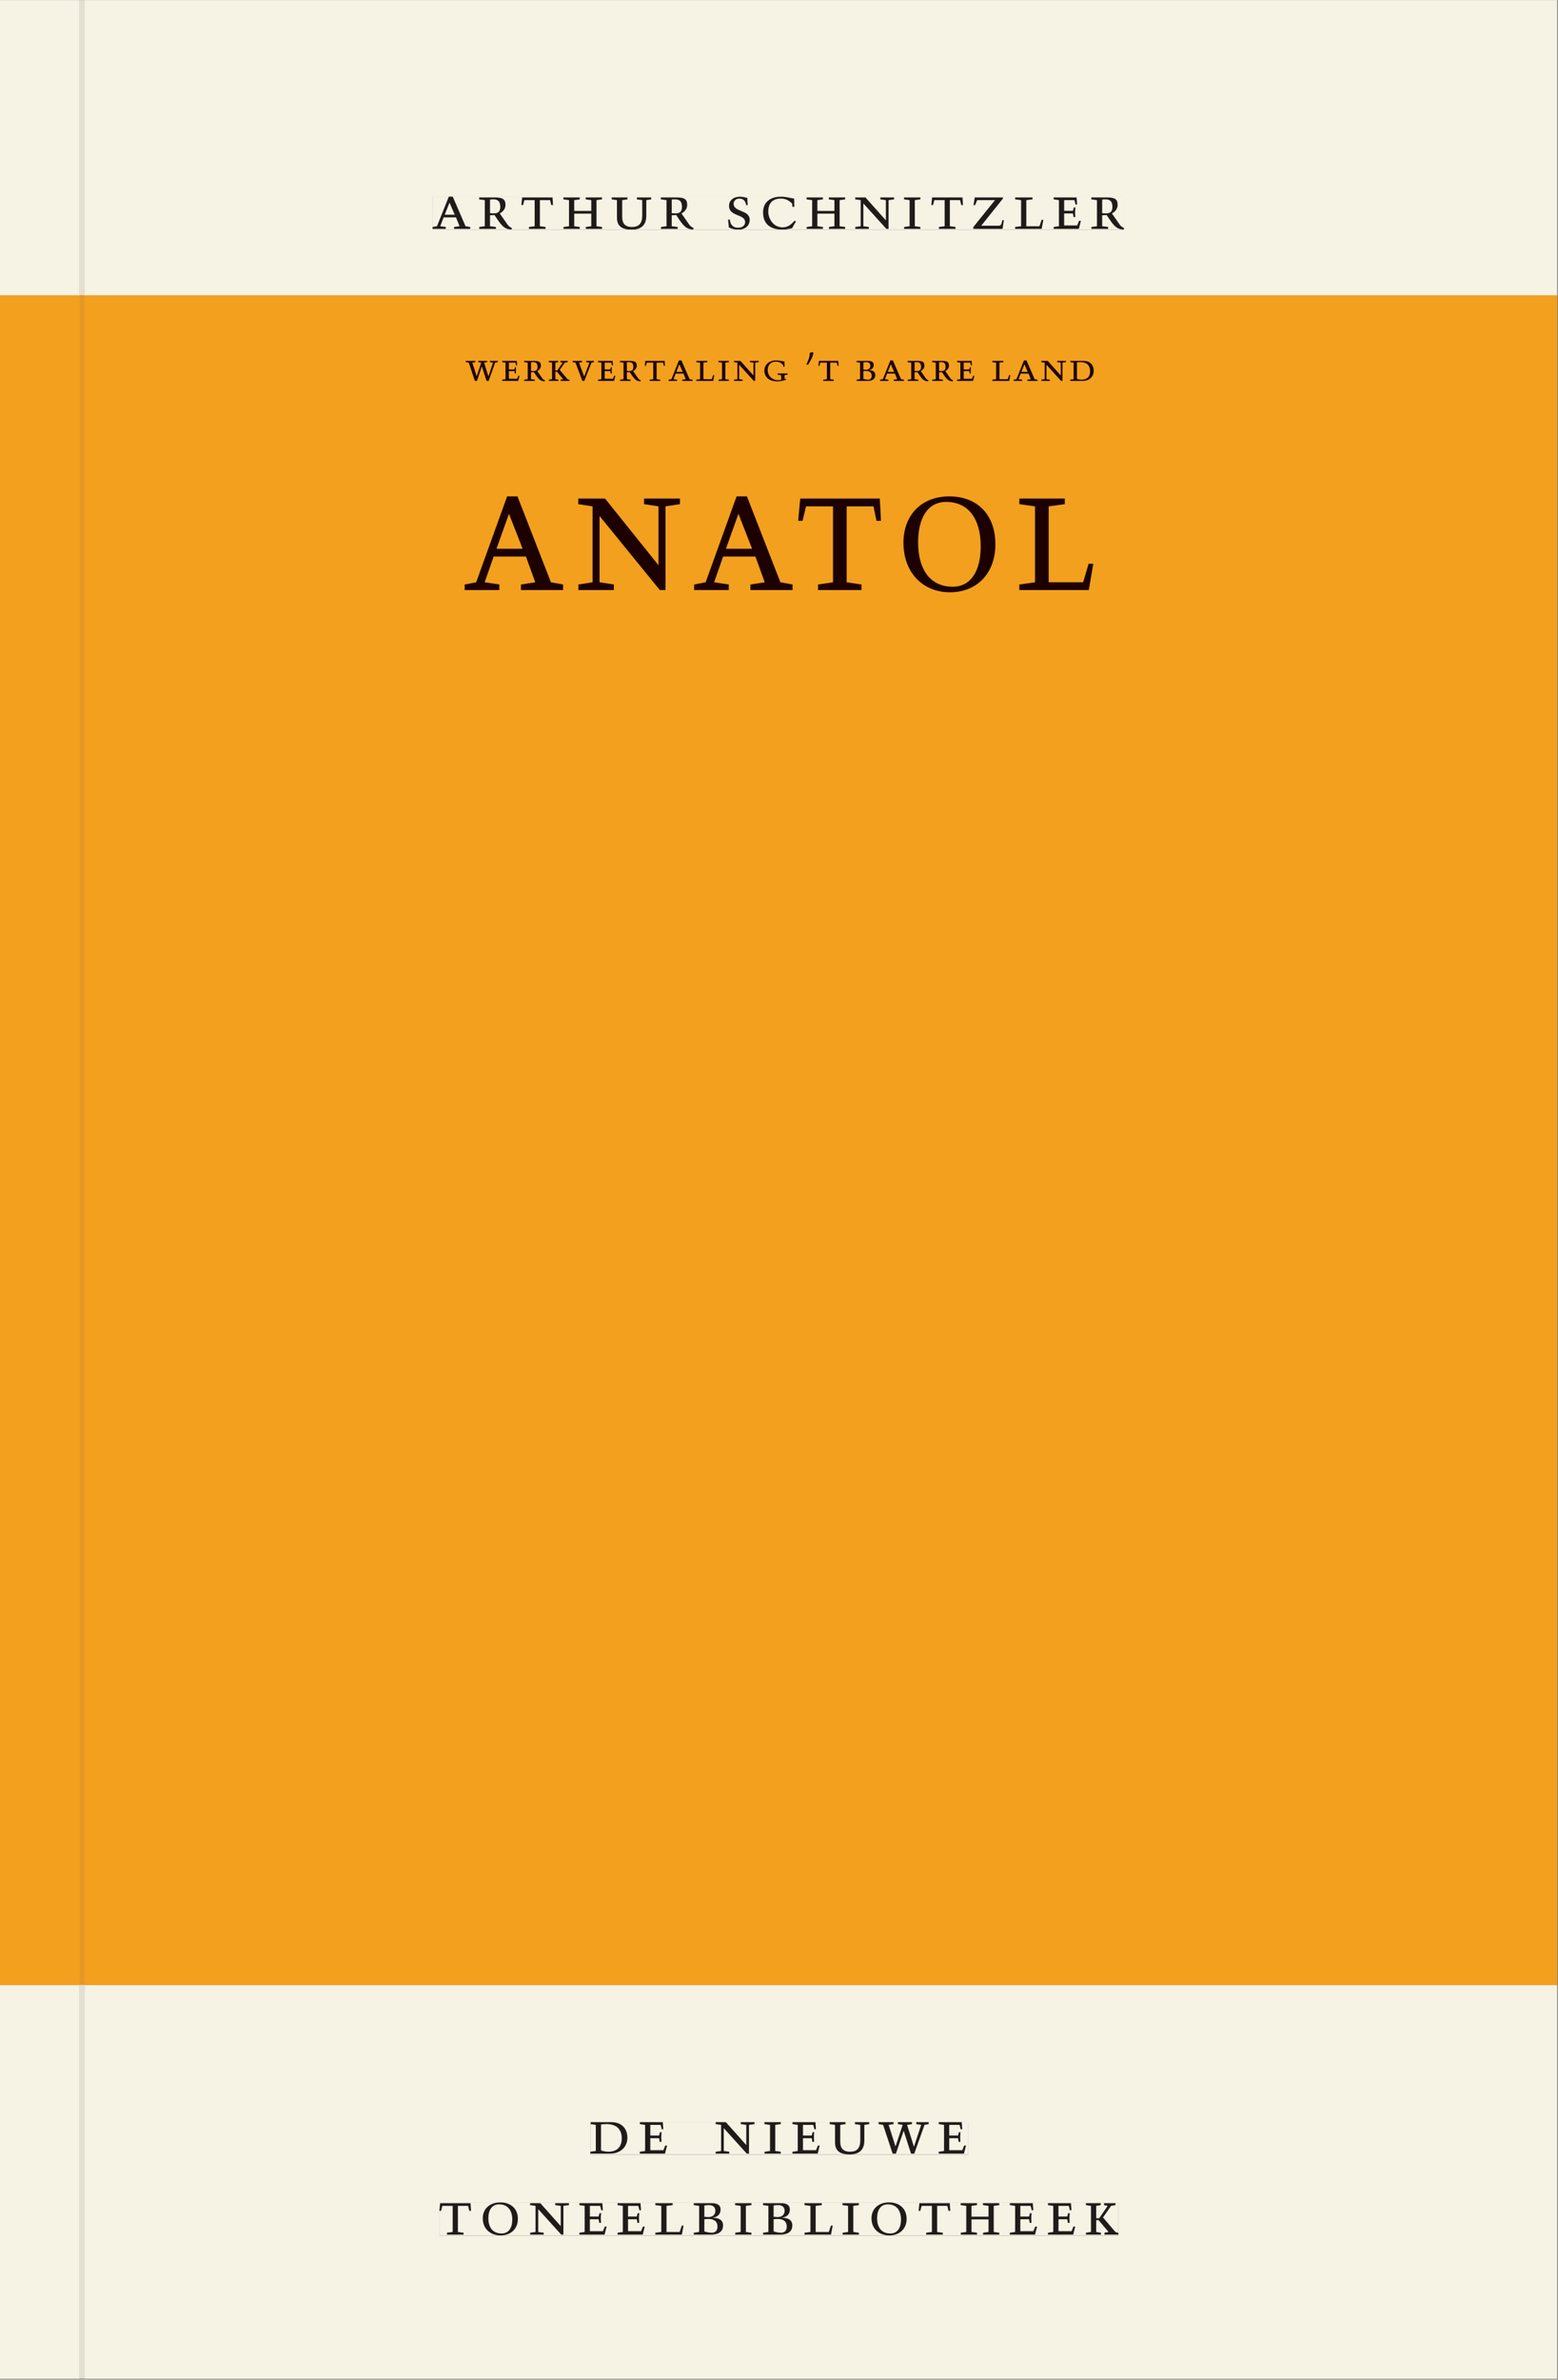 <svg xmlns="http://www.w3.org/2000/svg" xmlns:ns1="http://www.w3.org/1999/xlink" version="1.1" width="800" height="1221" viewBox="0.0 -8.526512829121202e-14 748.5 1142.25">
<rect x="0.0" y="-8.526512829121202e-14" width="748.5" height="1142.25" fill="#808080" stroke="none"/>
<g enable-background="new">
<path transform="matrix(2.778,0,0,-2.778,0,1141.733)" d="M 0 68.032 L 269.292 68.032 L 269.292 360 L 0 360 Z " fill="#faa619" />
<symbol id="font_0_3">
<path d="M .208 .03 L .12 .042 L .174 .181 L .368 .181 L .424 .042 L .338 .03 L .338 0 L .591 0 L .591 .03 L .518 .042 L .317 .506 L .255 .506 L .069 .042 L 0 .03 L 0 0 L .208 0 L .208 .03 M .266 .412 L .348 .223 L .191 .223 L .266 .412 Z " />
</symbol>
<symbol id="font_0_f">
<path d="M .089 .054 L .002 .042 L .002 .012 L .264 .012 L .264 .042 L .171 .054 L .171 .226 C .197 .226 .226 .228 .241 .23 L .288 .16 C .38 .023 .42 .012 .506 0 L .517 .024 C .472 .044 .453 .069 .436 .094 L .324 .255 C .369 .279 .414 .321 .414 .39 C .414 .482 .366 .506 .242 .506 L 0 .506 L 0 .476 L .089 .464 L .089 .054 M .171 .473 C .188 .475 .201 .476 .223 .476 C .271 .476 .332 .465 .332 .358 C .332 .277 .292 .256 .231 .256 C .209 .256 .19 .257 .171 .259 L .171 .473 Z " />
</symbol>
<symbol id="font_0_11">
<path d="M .38 0 L .38 .03 L .291 .042 L .291 .452 L .452 .452 L .47 .374 L .497 .374 L .49 .494 L .012 .494 L 0 .374 L .026 .374 L .047 .452 L .209 .452 L .209 .042 L .119 .03 L .119 0 L .38 0 Z " />
</symbol>
<symbol id="font_0_9">
<path d="M .17 .282 L .17 .452 L .257 .464 L .257 .494 L 0 .494 L 0 .464 L .088 .452 L .088 .042 L .002 .03 L .002 0 L .257 0 L .257 .03 L .17 .042 L .17 .24 L .438 .24 L .438 .042 L .352 .03 L .352 0 L .607 0 L .607 .03 L .52 .042 L .52 .452 L .607 .464 L .607 .494 L .35 .494 L .35 .464 L .438 .452 L .438 .282 L .17 .282 Z " />
</symbol>
<symbol id="font_0_12">
<path d="M .396 .506 L .396 .476 L .48 .464 L .48 .222 C .48 .098 .428 .042 .32 .042 C .192 .042 .165 .118 .165 .202 L .165 .464 L .248 .476 L .248 .506 L 0 .506 L 0 .476 L .083 .464 L .083 .19 C .083 .057 .158 0 .314 0 C .461 0 .544 .069 .544 .218 L .544 .464 L .621 .476 L .621 .506 L .396 .506 Z " />
</symbol>
<symbol id="font_0_1">
<path d="M 0 0 Z " />
</symbol>
<symbol id="font_0_10">
<path d="M .309 .387 C .306 .412 .303 .445 .303 .498 C .269 .508 .216 .518 .192 .518 C .087 .518 .015 .463 .015 .373 C .015 .204 .268 .247 .268 .119 C .268 .063 .219 .03 .16 .03 C .044 .03 .032 .123 .026 .16 L 0 .156 C .005 .122 .01 .057 .012 .035 C .04 .022 .089 0 .165 0 C .257 0 .34 .054 .34 .155 C .34 .315 .087 .272 .087 .407 C .087 .446 .12 .488 .176 .488 C .263 .488 .278 .42 .285 .385 L .309 .387 Z " />
</symbol>
<symbol id="font_0_5">
<path d="M .489 .487 C .423 .499 .351 .518 .283 .518 C .109 .518 0 .428 0 .27 C 0 .064 .148 0 .306 0 C .356 0 .435 .018 .457 .022 C .475 .059 .496 .095 .518 .128 L .495 .14 C .454 .094 .396 .036 .31 .036 C .155 .036 .082 .18 .082 .282 C .082 .395 .129 .488 .282 .488 C .374 .488 .43 .439 .458 .407 L .462 .359 L .492 .359 L .489 .487 Z " />
</symbol>
<symbol id="font_0_d">
<path d="M .611 .494 L .395 .494 L .395 .464 L .482 .452 L .482 .134 L .161 .494 L 0 .494 L 0 .464 L .086 .452 L .086 .042 L .001 .03 L .001 0 L .214 0 L .214 .03 L .128 .042 L .128 .4 L .49 0 L .524 0 L .524 .452 L .611 .464 L .611 .494 Z " />
</symbol>
<symbol id="font_0_a">
<path d="M .088 .042 L .002 .03 L .002 0 L .257 0 L .257 .03 L .17 .042 L .17 .452 L .257 .464 L .257 .494 L 0 .494 L 0 .464 L .088 .452 L .088 .042 Z " />
</symbol>
<symbol id="font_0_15">
<path d="M 0 0 L .46 0 L .481 .137 L .458 .137 C .441 .062 .436 .05 .394 .05 L .125 .05 L .467 .477 L .467 .494 L .023 .494 L .004 .373 L .028 .373 L .062 .452 L .342 .452 L 0 .028 L 0 0 Z " />
</symbol>
<symbol id="font_0_c">
<path d="M 0 .494 L 0 .464 L .094 .452 L .094 .042 L 0 .03 L 0 0 L .417 0 L .444 .142 L .416 .142 L .383 .042 L .176 .042 L .176 .452 L .273 .464 L .273 .494 L 0 .494 Z " />
</symbol>
<symbol id="font_0_7">
<path d="M 0 0 L .396 0 L .428 .127 L .4 .127 L .37 .054 L .165 .054 L .165 .242 L .303 .242 L .313 .185 L .34 .185 C .339 .212 .337 .237 .337 .261 C .337 .287 .34 .311 .342 .337 L .317 .337 L .303 .284 L .165 .284 L .165 .452 L .327 .452 L .345 .382 L .369 .384 L .361 .494 L 0 .494 L 0 .464 L .083 .452 L .083 .042 L 0 .03 L 0 0 Z " />
</symbol>
<use ns1:href="#font_0_3" transform="matrix(30.556,0,0,-30.556,207.826,109.805)" fill="#231f20" />
<use ns1:href="#font_0_f" transform="matrix(30.556,0,0,-30.556,230.192,110.172)" fill="#231f20" />
<use ns1:href="#font_0_11" transform="matrix(30.556,0,0,-30.556,250.481,109.805)" fill="#231f20" />
<use ns1:href="#font_0_9" transform="matrix(30.556,0,0,-30.556,270.678,109.805)" fill="#231f20" />
<use ns1:href="#font_0_12" transform="matrix(30.556,0,0,-30.556,293.87,110.172)" fill="#231f20" />
<use ns1:href="#font_0_f" transform="matrix(30.556,0,0,-30.556,317.489,110.172)" fill="#231f20" />
<use ns1:href="#font_0_1" transform="matrix(30.556,0,0,-30.556,336.678,109.805)" fill="#231f20" />
<use ns1:href="#font_0_10" transform="matrix(30.556,0,0,-30.556,349.787,110.172)" fill="#231f20" />
<use ns1:href="#font_0_5" transform="matrix(30.556,0,0,-30.556,366.592,110.172)" fill="#231f20" />
<use ns1:href="#font_0_9" transform="matrix(30.556,0,0,-30.556,387.492,109.805)" fill="#231f20" />
<use ns1:href="#font_0_d" transform="matrix(30.556,0,0,-30.556,410.867,109.805)" fill="#231f20" />
<use ns1:href="#font_0_a" transform="matrix(30.556,0,0,-30.556,434.303,109.805)" fill="#231f20" />
<use ns1:href="#font_0_11" transform="matrix(30.556,0,0,-30.556,447.442,109.805)" fill="#231f20" />
<use ns1:href="#font_0_15" transform="matrix(30.556,0,0,-30.556,467.578,109.805)" fill="#231f20" />
<use ns1:href="#font_0_c" transform="matrix(30.556,0,0,-30.556,487.684,109.805)" fill="#231f20" />
<use ns1:href="#font_0_7" transform="matrix(30.556,0,0,-30.556,506.201,109.805)" fill="#231f20" />
<use ns1:href="#font_0_f" transform="matrix(30.556,0,0,-30.556,524.289,110.172)" fill="#231f20" />
<path transform="matrix(2.778,0,0,-2.778,40.48,.001)" d="M 0 0 L 0 -51.024 L .004 -51.024 L 254.719 -51.024 L 254.719 0 Z M 60.244 -33.963 L 179.858 -33.963 L 179.858 -39.661 L 60.244 -39.661 Z M -14.573 0 L -14.573 -51.024 L -.796 -51.024 L -.799 -51.024 L -.799 0 Z M 0 -411.024 L 254.719 -411.024 L 254.719 -342.992 L 0 -342.992 Z M 87.529 -366.722 L 152.891 -366.722 L 152.891 -372.288 L 87.529 -372.288 Z M 61.421 -380.59 L 178.845 -380.59 L 178.845 -386.288 L 61.421 -386.288 Z M -14.573 -411.024 L -.799 -411.024 L -.799 -342.992 L -14.573 -342.992 Z M -.799 -411.024 L 0 -411.024 Z " fill="#f6f2e4" />
<path transform="matrix(2.778,0,0,-2.778,40.49,141.733)" d="M 0 0 L 0 -290.976 L -.004 -290.976 L -.004 -291.968 L 254.715 -291.968 L 254.715 0 Z M 65.999 -9.802 L 174.582 -9.802 L 174.582 -14.863 L 65.999 -14.863 Z M 65.79 -34.73 L 174.51 -34.73 L 174.51 -51.305 L 65.79 -51.305 Z M -14.576 0 L -14.576 -291.968 L -.803 -291.968 L -.803 -290.976 L -.8 -290.976 L -.8 0 Z M -.8 -290.976 L -.004 -290.976 Z " fill="#f2a01e" />
<path transform="matrix(2.778,0,0,-2.778,0,1141.733)" d="M 102.102 38.735 L 167.464 38.735 L 167.464 44.301 L 102.102 44.301 Z " fill="#f6f2e4" />
<clipPath id="cp1">
<path transform="matrix(2.778,0,0,-2.778,0,1141.733)" d="M 102.102 38.735 L 167.464 38.735 L 167.464 44.301 L 102.102 44.301 Z " />
</clipPath>
<g clip-path="url(#cp1)">
<symbol id="font_0_6">
<path d="M .168 .458 C .188 .46 .222 .464 .253 .464 C .436 .464 .494 .357 .494 .24 C .494 .106 .421 .03 .279 .03 C .249 .03 .216 .036 .168 .05 L .168 .458 M .005 .464 L .086 .452 L .086 .042 L 0 .03 L 0 0 L .307 0 C .491 0 .582 .12 .582 .249 C .582 .396 .491 .494 .331 .494 L .005 .494 L .005 .464 Z " />
</symbol>
<symbol id="font_0_14">
<path d="M .723 .452 L .789 .464 L .789 .494 L .593 .494 L .593 .464 L .671 .452 L .558 .111 L .556 .111 L .449 .452 L .526 .464 L .526 .494 L .304 .494 L .304 .464 L .38 .452 L .268 .115 L .266 .115 L .159 .452 L .236 .464 L .236 .494 L 0 .494 L 0 .464 L .072 .452 L .222 0 L .273 0 L .394 .356 L .396 .356 L .511 0 L .562 0 L .723 .452 Z " />
</symbol>
<use ns1:href="#font_0_6" transform="matrix(30.556,0,0,-30.556,283.618,1033.768)" fill="#1f1b19" />
<use ns1:href="#font_0_7" transform="matrix(30.556,0,0,-30.556,307.39,1033.768)" fill="#1f1b19" />
<use ns1:href="#font_0_1" transform="matrix(30.556,0,0,-30.556,324.623,1033.768)" fill="#1f1b19" />
<use ns1:href="#font_0_d" transform="matrix(30.556,0,0,-30.556,343.812,1033.768)" fill="#1f1b19" />
<use ns1:href="#font_0_a" transform="matrix(30.556,0,0,-30.556,367.248,1033.768)" fill="#1f1b19" />
<use ns1:href="#font_0_7" transform="matrix(30.556,0,0,-30.556,380.723,1033.768)" fill="#1f1b19" />
<use ns1:href="#font_0_12" transform="matrix(30.556,0,0,-30.556,398.629,1034.135)" fill="#1f1b19" />
<use ns1:href="#font_0_14" transform="matrix(30.556,0,0,-30.556,422.065,1033.768)" fill="#1f1b19" />
<use ns1:href="#font_0_7" transform="matrix(30.556,0,0,-30.556,451.001,1033.768)" fill="#1f1b19" />
<use ns1:href="#font_0_1" transform="matrix(30.556,0,0,-30.556,465.179,1033.768)" fill="#1f1b19" />
</g>
<path transform="matrix(2.778,0,0,-2.778,0,1141.733)" d="M 75.994 24.736 L 193.418 24.736 L 193.418 30.434 L 75.994 30.434 Z " fill="#f6f2e4" />
<clipPath id="cp2">
<path transform="matrix(2.778,0,0,-2.778,0,1141.733)" d="M 75.994 24.736 L 193.418 24.736 L 193.418 30.434 L 75.994 30.434 Z " />
</clipPath>
<g clip-path="url(#cp2)">
<symbol id="font_0_e">
<path d="M .256 .488 C .389 .488 .464 .398 .464 .248 C .464 .118 .407 .03 .296 .03 C .163 .03 .088 .12 .088 .27 C .088 .4 .145 .488 .256 .488 M 0 .268 C 0 .104 .119 0 .279 0 C .443 0 .552 .104 .552 .259 C .552 .43 .431 .518 .276 .518 C .105 .518 0 .414 0 .268 Z " />
</symbol>
<symbol id="font_0_4">
<path d="M .167 .458 C .186 .461 .207 .464 .241 .464 C .306 .464 .34 .427 .34 .376 C .34 .317 .302 .276 .229 .276 C .214 .276 .195 .278 .167 .28 L .167 .458 M .167 .242 C .184 .244 .206 .246 .233 .246 C .311 .246 .373 .216 .373 .126 C .373 .065 .343 .03 .281 .03 C .241 .03 .191 .044 .167 .05 L .167 .242 M .268 0 C .371 0 .461 .034 .461 .145 C .461 .237 .386 .264 .302 .265 L .302 .267 C .398 .282 .422 .342 .422 .395 C .422 .474 .354 .494 .289 .494 L 0 .494 L 0 .464 L .085 .452 L .085 .042 L .001 .03 L .001 0 L .268 0 Z " />
</symbol>
<symbol id="font_0_b">
<path d="M .466 .494 L .285 .494 L .285 .464 L .342 .452 L .21 .258 L .162 .258 L .162 .452 L .233 .464 L .233 .494 L 0 .494 L 0 .464 L .08 .452 L .08 .042 L 0 .03 L 0 0 L .237 0 L .237 .03 L .162 .042 L .162 .228 L .199 .228 L .356 .042 L .292 .03 L .292 0 L .51 0 L .51 .03 C .492 .03 .473 .03 .449 .059 L .269 .27 L .396 .452 L .466 .464 L .466 .494 Z " />
</symbol>
<use ns1:href="#font_0_11" transform="matrix(30.556,0,0,-30.556,211.094,1072.657)" fill="#1f1b19" />
<use ns1:href="#font_0_e" transform="matrix(30.556,0,0,-30.556,231.933,1073.024)" fill="#1f1b19" />
<use ns1:href="#font_0_d" transform="matrix(30.556,0,0,-30.556,254.667,1072.657)" fill="#1f1b19" />
<use ns1:href="#font_0_7" transform="matrix(30.556,0,0,-30.556,278.347,1072.657)" fill="#1f1b19" />
<use ns1:href="#font_0_7" transform="matrix(30.556,0,0,-30.556,296.681,1072.657)" fill="#1f1b19" />
<use ns1:href="#font_0_c" transform="matrix(30.556,0,0,-30.556,314.831,1072.657)" fill="#1f1b19" />
<use ns1:href="#font_0_4" transform="matrix(30.556,0,0,-30.556,333.286,1072.657)" fill="#1f1b19" />
<use ns1:href="#font_0_a" transform="matrix(30.556,0,0,-30.556,353.147,1072.657)" fill="#1f1b19" />
<use ns1:href="#font_0_4" transform="matrix(30.556,0,0,-30.556,366.561,1072.657)" fill="#1f1b19" />
<use ns1:href="#font_0_c" transform="matrix(30.556,0,0,-30.556,386.483,1072.657)" fill="#1f1b19" />
<use ns1:href="#font_0_a" transform="matrix(30.556,0,0,-30.556,404.756,1072.657)" fill="#1f1b19" />
<use ns1:href="#font_0_e" transform="matrix(30.556,0,0,-30.556,418.689,1073.024)" fill="#1f1b19" />
<use ns1:href="#font_0_11" transform="matrix(30.556,0,0,-30.556,441.331,1072.657)" fill="#1f1b19" />
<use ns1:href="#font_0_9" transform="matrix(30.556,0,0,-30.556,461.528,1072.657)" fill="#1f1b19" />
<use ns1:href="#font_0_7" transform="matrix(30.556,0,0,-30.556,485.147,1072.657)" fill="#1f1b19" />
<use ns1:href="#font_0_7" transform="matrix(30.556,0,0,-30.556,503.481,1072.657)" fill="#1f1b19" />
<use ns1:href="#font_0_b" transform="matrix(30.556,0,0,-30.556,521.692,1072.657)" fill="#1f1b19" />
</g>
<path transform="matrix(2.778,0,0,-2.778,0,1141.733)" d="M 74.817 371.362 L 194.431 371.362 L 194.431 377.06 L 74.817 377.06 Z " fill="#f6f2e4" />
<clipPath id="cp3">
<path transform="matrix(2.778,0,0,-2.778,0,1141.733)" d="M 74.817 371.362 L 194.431 371.362 L 194.431 377.06 L 74.817 377.06 Z " />
</clipPath>
<g clip-path="url(#cp3)">
<use ns1:href="#font_0_3" transform="matrix(30.556,0,0,-30.556,207.826,109.805)" fill="#1f1b19" />
<use ns1:href="#font_0_f" transform="matrix(30.556,0,0,-30.556,230.192,110.172)" fill="#1f1b19" />
<use ns1:href="#font_0_11" transform="matrix(30.556,0,0,-30.556,250.481,109.805)" fill="#1f1b19" />
<use ns1:href="#font_0_9" transform="matrix(30.556,0,0,-30.556,270.678,109.805)" fill="#1f1b19" />
<use ns1:href="#font_0_12" transform="matrix(30.556,0,0,-30.556,293.87,110.172)" fill="#1f1b19" />
<use ns1:href="#font_0_f" transform="matrix(30.556,0,0,-30.556,317.489,110.172)" fill="#1f1b19" />
<use ns1:href="#font_0_1" transform="matrix(30.556,0,0,-30.556,336.678,109.805)" fill="#1f1b19" />
<use ns1:href="#font_0_10" transform="matrix(30.556,0,0,-30.556,349.787,110.172)" fill="#1f1b19" />
<use ns1:href="#font_0_5" transform="matrix(30.556,0,0,-30.556,366.592,110.172)" fill="#1f1b19" />
<use ns1:href="#font_0_9" transform="matrix(30.556,0,0,-30.556,387.492,109.805)" fill="#1f1b19" />
<use ns1:href="#font_0_d" transform="matrix(30.556,0,0,-30.556,410.867,109.805)" fill="#1f1b19" />
<use ns1:href="#font_0_a" transform="matrix(30.556,0,0,-30.556,434.303,109.805)" fill="#1f1b19" />
<use ns1:href="#font_0_11" transform="matrix(30.556,0,0,-30.556,447.442,109.805)" fill="#1f1b19" />
<use ns1:href="#font_0_15" transform="matrix(30.556,0,0,-30.556,467.578,109.805)" fill="#1f1b19" />
<use ns1:href="#font_0_c" transform="matrix(30.556,0,0,-30.556,487.684,109.805)" fill="#1f1b19" />
<use ns1:href="#font_0_7" transform="matrix(30.556,0,0,-30.556,506.201,109.805)" fill="#1f1b19" />
<use ns1:href="#font_0_f" transform="matrix(30.556,0,0,-30.556,524.289,110.172)" fill="#1f1b19" />
</g>
<path transform="matrix(2.778,0,0,-2.778,0,1141.733)" d="M 80.366 308.695 L 189.086 308.695 L 189.086 325.27 L 80.366 325.27 Z " fill="#f2a01e" />
<clipPath id="cp4">
<path transform="matrix(2.778,0,0,-2.778,0,1141.733)" d="M 80.366 308.695 L 189.086 308.695 L 189.086 325.27 L 80.366 325.27 Z " />
</clipPath>
<g clip-path="url(#cp4)">
<use ns1:href="#font_0_3" transform="matrix(80,0,0,-88.889,223.241,283.183)" fill="#1d0000" />
<use ns1:href="#font_0_d" transform="matrix(80,0,0,-88.889,277.801,283.183)" fill="#1d0000" />
<use ns1:href="#font_0_3" transform="matrix(80,0,0,-88.889,333.481,283.183)" fill="#1d0000" />
<use ns1:href="#font_0_11" transform="matrix(80,0,0,-88.889,383.481,283.183)" fill="#1d0000" />
<use ns1:href="#font_0_e" transform="matrix(80,0,0,-88.889,434.041,284.249)" fill="#1d0000" />
<use ns1:href="#font_0_c" transform="matrix(80,0,0,-88.889,489.721,283.183)" fill="#1d0000" />
</g>
<path transform="matrix(2.778,0,0,-2.778,0,1141.733)" d="M 80.575 345.137 L 189.158 345.137 L 189.158 350.198 L 80.575 350.198 Z " fill="#f2a01e" />
<clipPath id="cp5">
<path transform="matrix(2.778,0,0,-2.778,0,1141.733)" d="M 80.575 345.137 L 189.158 345.137 L 189.158 350.198 L 80.575 350.198 Z " />
</clipPath>
<g clip-path="url(#cp5)">
<symbol id="font_0_13">
<path d="M .465 .452 L .526 .464 L .526 .494 L .334 .494 L .334 .464 L .415 .452 L .285 .108 L .156 .452 L .233 .464 L .233 .494 L 0 .494 L 0 .464 L .07 .452 L .24 0 L .288 0 L .465 .452 Z " />
</symbol>
<symbol id="font_0_8">
<path d="M .497 .491 C .43 .5 .36 .518 .293 .518 C .109 .518 0 .404 0 .272 C 0 .082 .148 0 .317 0 C .386 0 .456 .014 .533 .04 L .533 .064 L .498 .064 L .498 .154 L .573 .166 L .573 .196 L .327 .196 L .327 .166 L .416 .154 L .416 .038 C .393 .032 .364 .03 .337 .03 C .204 .03 .082 .13 .082 .28 C .082 .406 .157 .488 .285 .488 C .383 .488 .435 .439 .466 .401 L .468 .362 L .497 .362 L .497 .491 Z " />
</symbol>
<symbol id="font_0_2">
<path d="M .082 .289 C .09 .196 .043 .095 0 .002 L .044 0 C .084 .071 .186 .228 .167 .306 L .156 .309 L .082 .289 Z " />
</symbol>
<use ns1:href="#font_0_14" transform="matrix(19.444,0,0,-19.444,223.82,182.785)" fill="#1d0000" />
<use ns1:href="#font_0_7" transform="matrix(19.444,0,0,-19.444,241.262,182.785)" fill="#1d0000" />
<use ns1:href="#font_0_f" transform="matrix(19.444,0,0,-19.444,251.801,183.018)" fill="#1d0000" />
<use ns1:href="#font_0_b" transform="matrix(19.444,0,0,-19.444,263.662,182.785)" fill="#1d0000" />
<use ns1:href="#font_0_13" transform="matrix(19.444,0,0,-19.444,275.115,182.785)" fill="#1d0000" />
<use ns1:href="#font_0_7" transform="matrix(19.444,0,0,-19.444,287.306,182.785)" fill="#1d0000" />
<use ns1:href="#font_0_f" transform="matrix(19.444,0,0,-19.444,297.845,183.018)" fill="#1d0000" />
<use ns1:href="#font_0_11" transform="matrix(19.444,0,0,-19.444,309.784,182.785)" fill="#1d0000" />
<use ns1:href="#font_0_3" transform="matrix(19.444,0,0,-19.444,321.217,182.785)" fill="#1d0000" />
<use ns1:href="#font_0_c" transform="matrix(19.444,0,0,-19.444,334.518,182.785)" fill="#1d0000" />
<use ns1:href="#font_0_a" transform="matrix(19.444,0,0,-19.444,345.173,182.785)" fill="#1d0000" />
<use ns1:href="#font_0_d" transform="matrix(19.444,0,0,-19.444,352.62,182.785)" fill="#1d0000" />
<use ns1:href="#font_0_8" transform="matrix(19.444,0,0,-19.444,367.223,183.018)" fill="#1d0000" />
<use ns1:href="#font_0_1" transform="matrix(19.444,0,0,-19.444,379.959,182.785)" fill="#1d0000" />
<use ns1:href="#font_0_2" transform="matrix(19.444,0,0,-19.444,387.406,174.968)" fill="#1d0000" />
<use ns1:href="#font_0_11" transform="matrix(19.444,0,0,-19.444,393.201,182.785)" fill="#1d0000" />
<use ns1:href="#font_0_1" transform="matrix(19.444,0,0,-19.444,404.498,182.785)" fill="#1d0000" />
<use ns1:href="#font_0_4" transform="matrix(19.444,0,0,-19.444,411.537,182.785)" fill="#1d0000" />
<use ns1:href="#font_0_3" transform="matrix(19.444,0,0,-19.444,422.795,182.785)" fill="#1d0000" />
<use ns1:href="#font_0_f" transform="matrix(19.444,0,0,-19.444,436.056,183.018)" fill="#1d0000" />
<use ns1:href="#font_0_f" transform="matrix(19.444,0,0,-19.444,447.84,183.018)" fill="#1d0000" />
<use ns1:href="#font_0_7" transform="matrix(19.444,0,0,-19.444,459.779,182.785)" fill="#1d0000" />
<use ns1:href="#font_0_1" transform="matrix(19.444,0,0,-19.444,469.773,182.785)" fill="#1d0000" />
<use ns1:href="#font_0_c" transform="matrix(19.444,0,0,-19.444,476.734,182.785)" fill="#1d0000" />
<use ns1:href="#font_0_3" transform="matrix(19.444,0,0,-19.444,486.982,182.785)" fill="#1d0000" />
<use ns1:href="#font_0_d" transform="matrix(19.444,0,0,-19.444,500.243,182.785)" fill="#1d0000" />
<use ns1:href="#font_0_6" transform="matrix(19.444,0,0,-19.444,514.126,182.785)" fill="#1d0000" />
</g>
<path transform="matrix(2.778,0,0,-2.778,0,1141.733)" d="M 13.774 0 L 14.573 0 L 14.573 68.032 L 13.774 68.032 Z " fill="#e4dfd1" />
<path transform="matrix(2.778,0,0,-2.778,0,1141.733)" d="M 13.774 68.032 L 14.573 68.032 L 14.573 69.024 L 13.774 69.024 Z " fill="#e39725" />
<path transform="matrix(2.778,0,0,-2.778,38.26,.001)" d="M 0 0 L 0 -51.024 L .003 -51.024 L .799 -51.024 L .799 0 Z " fill="#e4dfd1" />
<path transform="matrix(2.778,0,0,-2.778,0,1141.733)" d="M 13.776 69.024 L 14.576 69.024 L 14.576 360 L 13.776 360 Z " fill="#e39725" />
</g>
</svg>